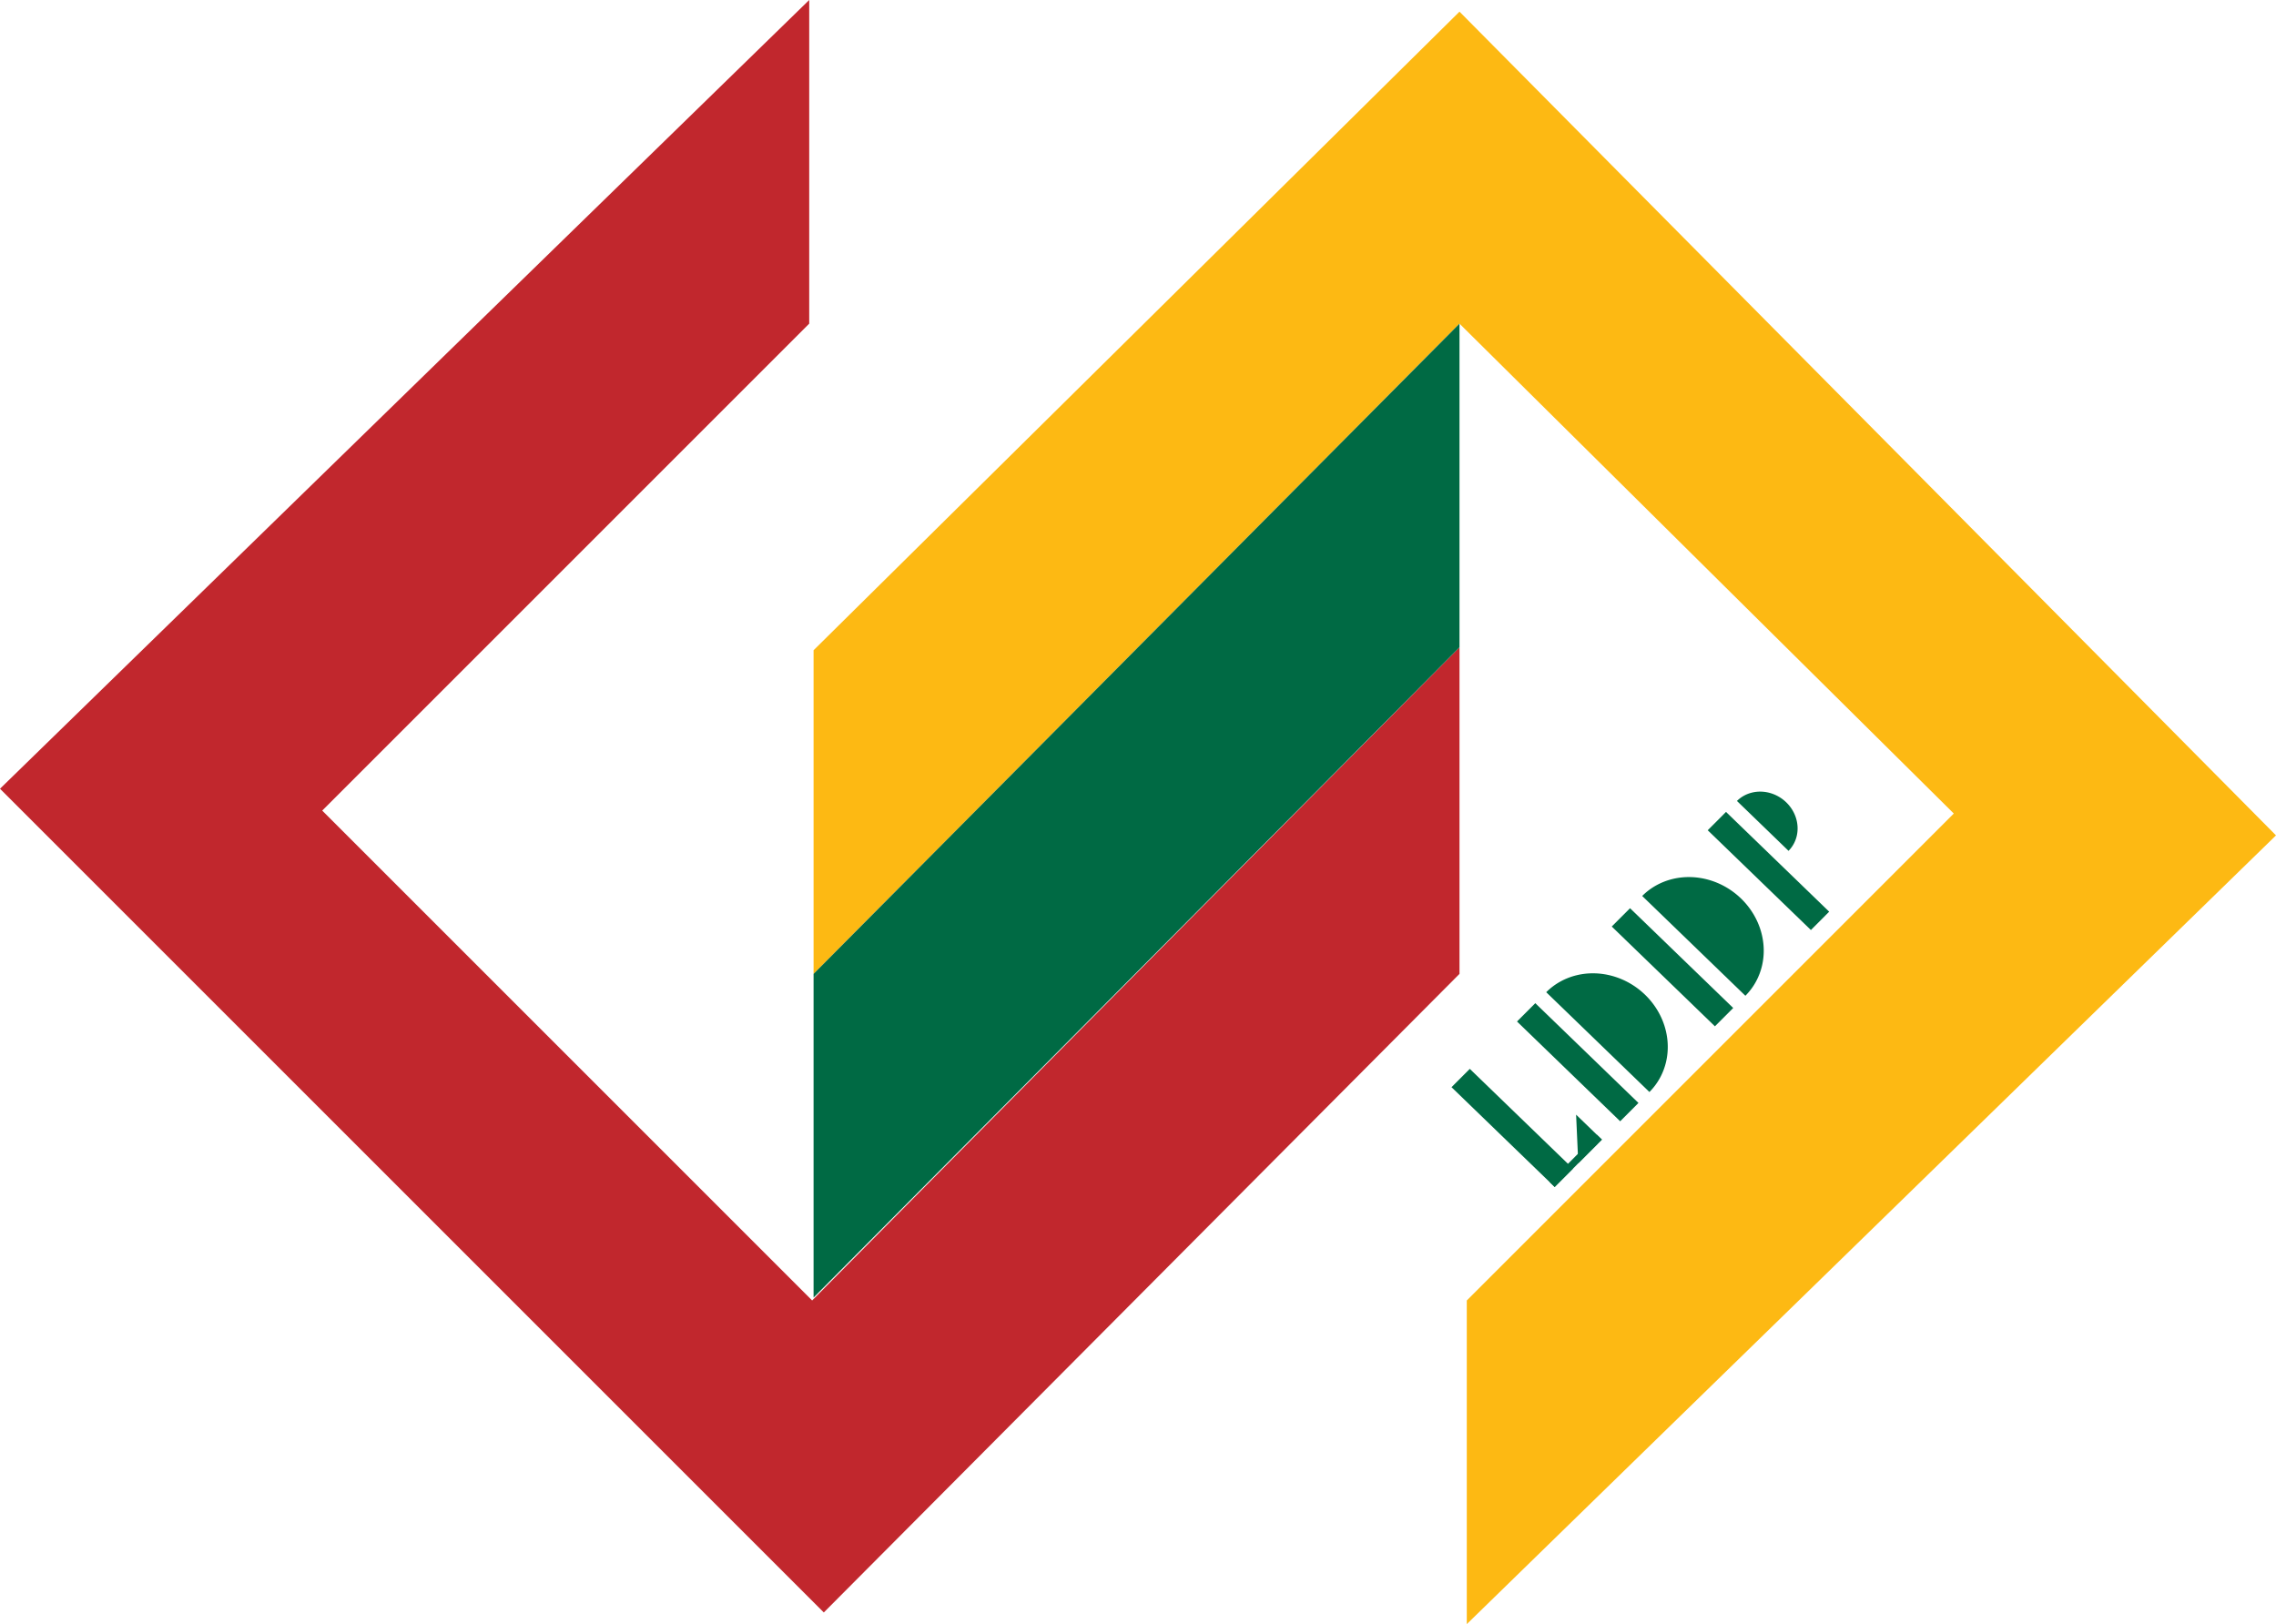 <svg xmlns="http://www.w3.org/2000/svg" version="1.1" x="0" y="0" width="810.64" height="578.516" viewBox="-12.675 -7.087 810.64 578.516" overflow="visible" xml:space="preserve" id="svg10" style="overflow:visible">
    <g id="g1006" transform="translate(0 -36.484)">
        <polygon transform="translate(-12.675 29.397)" style="fill:#c1272d;fill-opacity:1" id="polygon4" points="293.414,574.362 0,280.949 288.218,0 288.218,115.286 114.765,288.739 289.257,463.229 519.827,230.575 519.827,346.901"/>
        <polygon transform="translate(-12.675 29.397)" style="fill:#fdb913;fill-opacity:1" id="polygon6" points="519.827,4.153 810.64,297.566 522.424,578.516 522.424,463.229 695.877,289.779 519.827,115.286 289.772,346.901 289.772,231.614"/>
        <polygon transform="translate(-12.675 29.397)" style="fill:#006a44;fill-opacity:1" id="polygon8" points="289.772,346.901 519.827,115.286 519.827,230.575 289.772,462.19"/>
        <g id="g856-4" transform="matrix(.235 -.031 -.026 .232 95.075 83.778)">
            <g style="fill:#006a44;fill-opacity:1" transform="matrix(.832 -.827 1.135 1.14 -3596.807 -537.451)" id="g1291-9">
                <g style="fill:#006a44;fill-opacity:1" id="g1125-9">
                    <path id="path837-8-0" d="M2152.144 3559.633a77.511 77.511 0 0 0-0-155.022" style="fill:#006a44;fill-opacity:1;stroke-width:1.55"/>
                    <rect y="3404.611" x="2104.193" height="154.994" width="30" id="rect1099-5" style="opacity:1;fill:#006a44;fill-opacity:1;stroke:none;stroke-width:0;stroke-miterlimit:4;stroke-dasharray:none;stroke-opacity:1"/>
                </g>
                <g style="fill:#006a44;fill-opacity:1" id="g1270-6" transform="translate(-27.64 7.122)">
                    <rect y="3397.489" x="2444.83" height="154.994" width="30" id="rect1099-7-2" style="opacity:1;fill:#006a44;fill-opacity:1;stroke:none;stroke-width:0;stroke-miterlimit:4;stroke-dasharray:none;stroke-opacity:1"/>
                    <path id="path837-8-4-1-2" d="M2492.78 3475a38.756 38.756 0 0 0 0-77.511" style="fill:#006a44;fill-opacity:1;stroke-width:.775"/>
                </g>
                <g style="fill:#006a44;fill-opacity:1" id="g1266-8" transform="translate(-23.14 7.122)">
                    <path id="path837-8-4-9" d="M2332.78 3552.511a77.511 77.511 0 0 0-0-155.022" style="fill:#006a44;fill-opacity:1;stroke-width:1.55"/>
                    <rect y="3397.517" x="2282.78" height="154.994" width="30" id="rect1099-1-8" style="opacity:1;fill:#006a44;fill-opacity:1;stroke:none;stroke-width:0;stroke-miterlimit:4;stroke-dasharray:none;stroke-opacity:1"/>
                </g>
                <g style="fill:#006a44;fill-opacity:1" id="g1262-3" transform="translate(-7.493)">
                    <rect style="opacity:1;fill:#006a44;fill-opacity:1;stroke:none;stroke-width:0;stroke-miterlimit:4;stroke-dasharray:none;stroke-opacity:1" id="rect1099-2-64" width="30" height="154.994" x="2024.83" y="3397.489" transform="translate(-20.637 7.122)"/>
                    <rect transform="rotate(90 -13.88 -6.757)" style="opacity:1;fill:#006a44;fill-opacity:1;stroke:none;stroke-width:0;stroke-miterlimit:4;stroke-dasharray:none;stroke-opacity:1" id="rect1099-2-6-5" width="7.5" height="77.497" x="3544.983" y="-2102.326"/>
                    <path id="polygon4-9" style="fill:#006a44;fill-opacity:1;stroke-width:.111" d="M2042.927 3559.605h38.763v-38.763z"/>
                </g>
            </g>
        </g>
    </g>
</svg>

